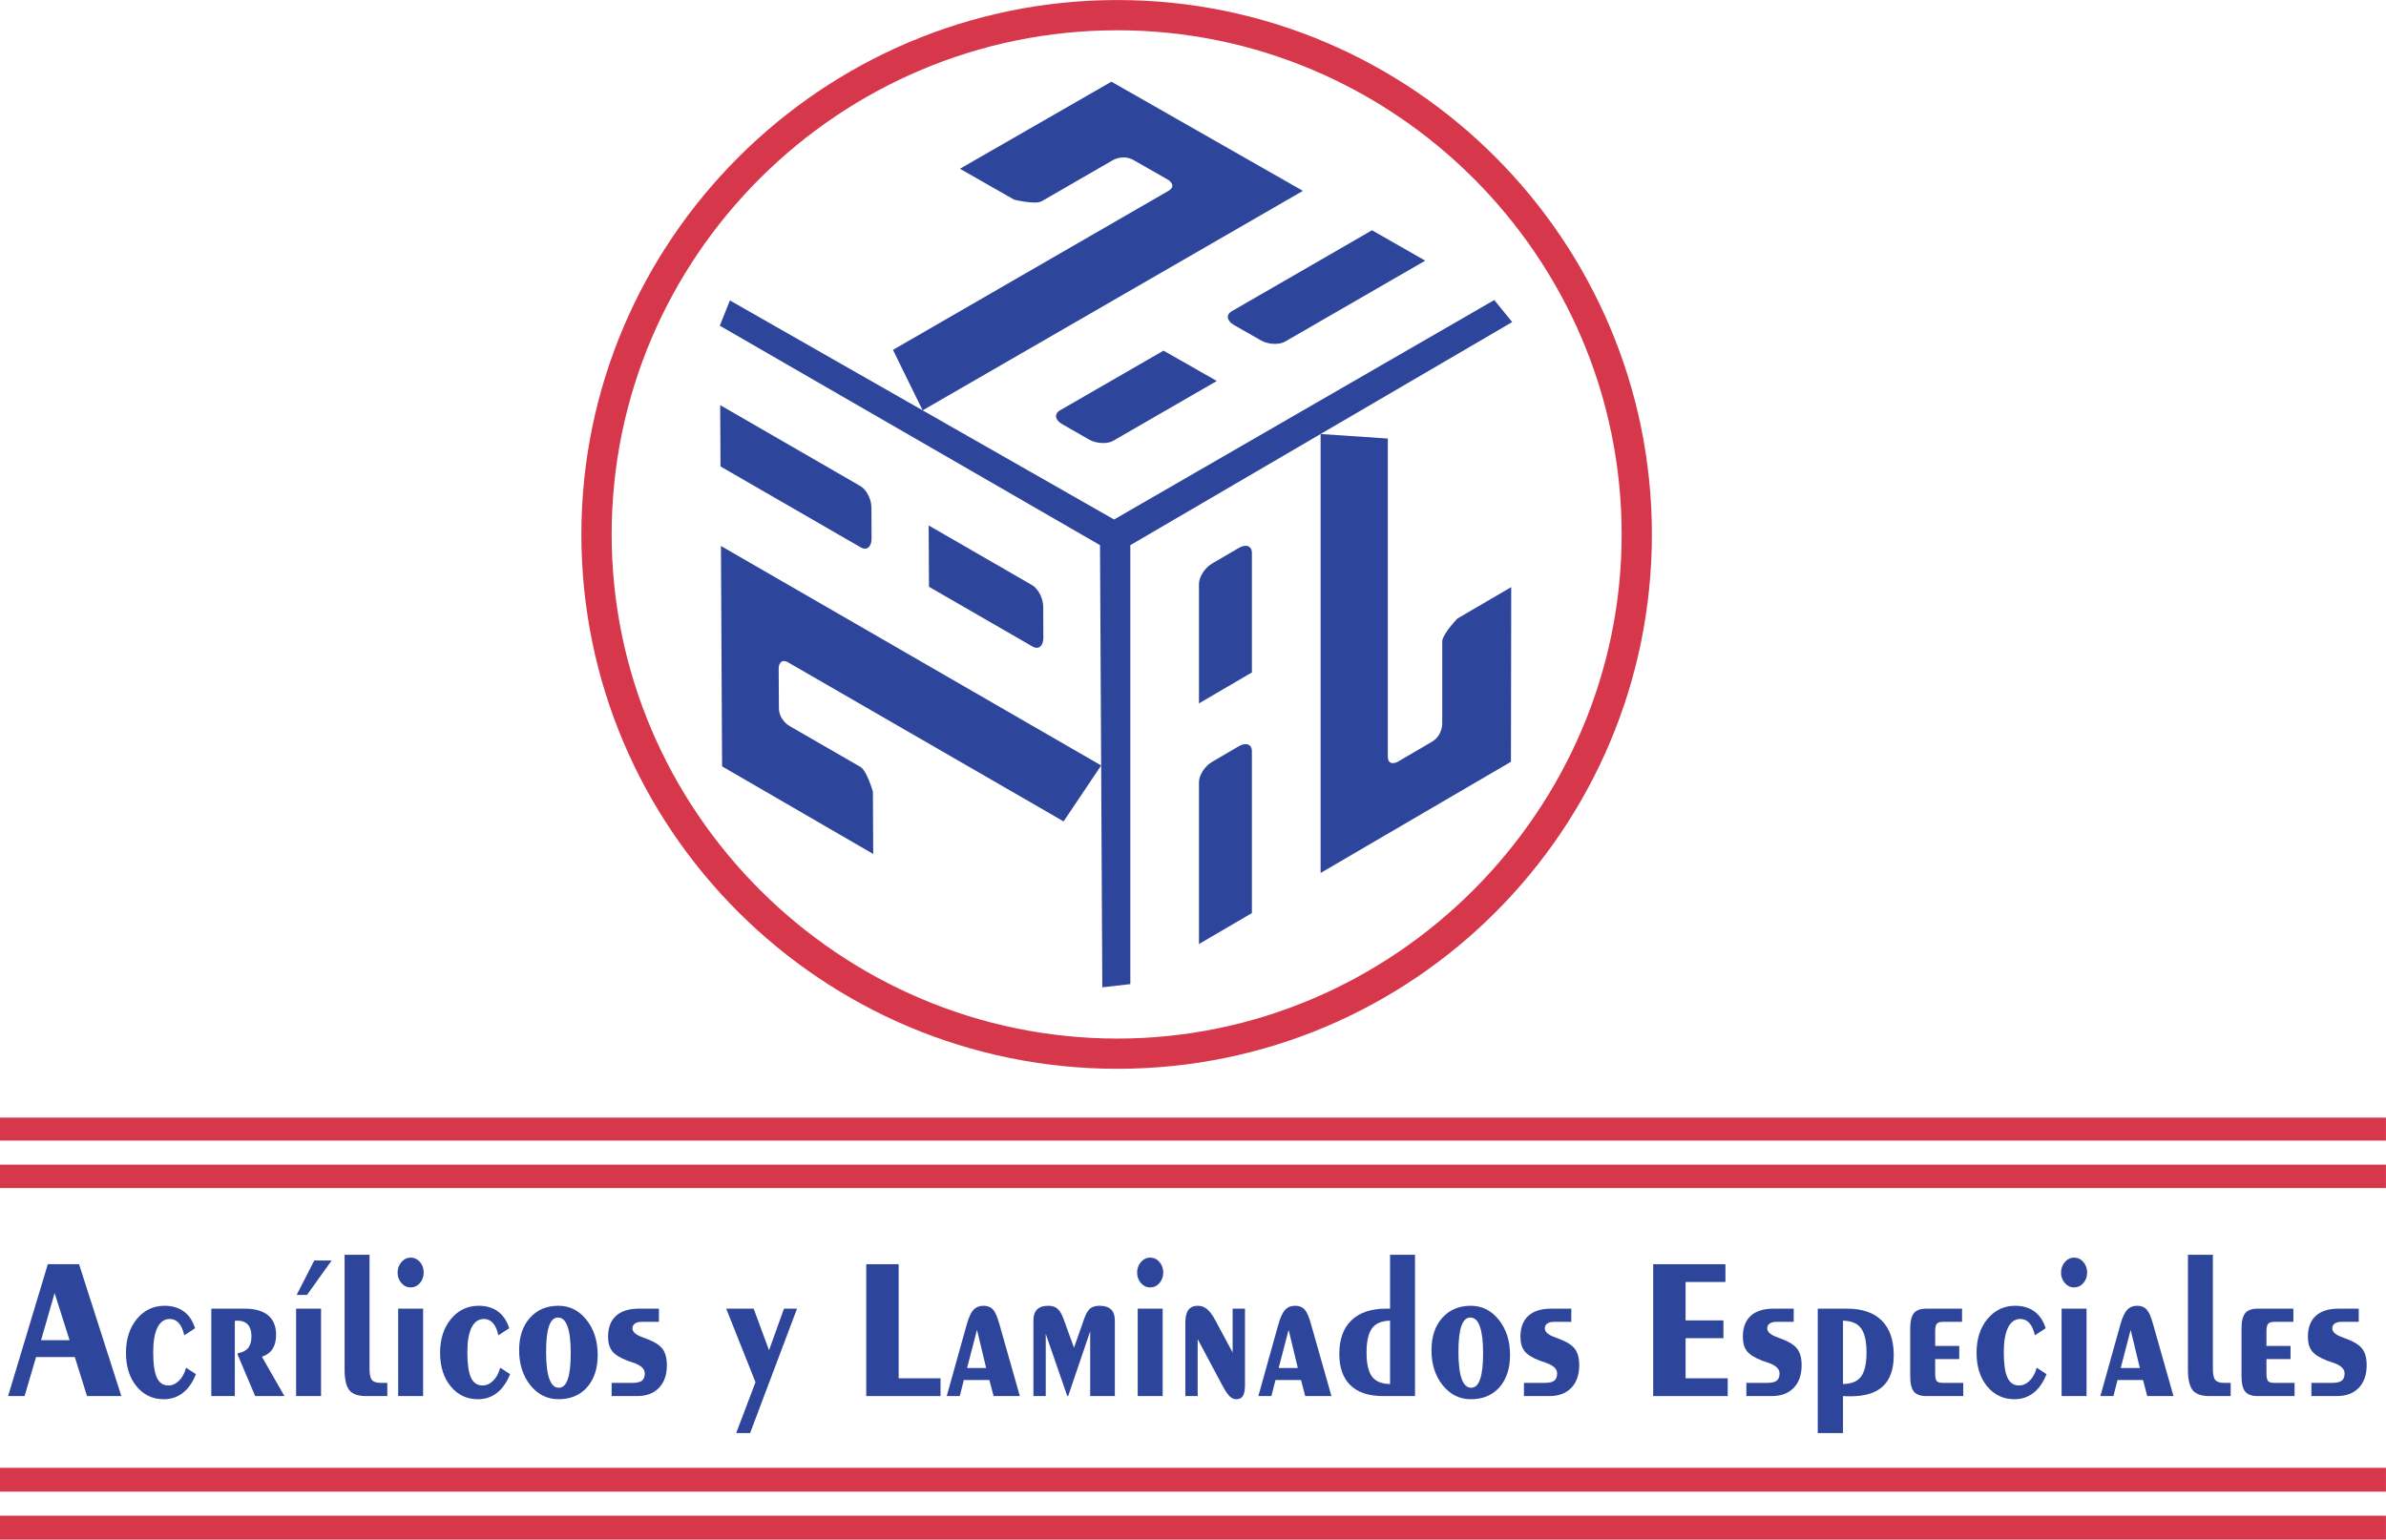 <?xml version="1.0" encoding="UTF-8"?>
<svg xmlns="http://www.w3.org/2000/svg" xmlns:xlink="http://www.w3.org/1999/xlink" width="260.06pt" height="167.85pt" viewBox="0 0 260.06 167.85" version="1.1">
<defs>
<clipPath id="clip1">
  <path d="M 0 126 L 260.059 126 L 260.059 130 L 0 130 Z M 0 126 "/>
</clipPath>
<clipPath id="clip2">
  <path d="M 0 121 L 260.059 121 L 260.059 125 L 0 125 Z M 0 121 "/>
</clipPath>
<clipPath id="clip3">
  <path d="M 0 165 L 260.059 165 L 260.059 167.852 L 0 167.852 Z M 0 165 "/>
</clipPath>
<clipPath id="clip4">
  <path d="M 0 160 L 260.059 160 L 260.059 163 L 0 163 Z M 0 160 "/>
</clipPath>
</defs>
<g id="surface1">
<path style=" stroke:none;fill-rule:nonzero;fill:rgb(84.299%,21.599%,28.999%);fill-opacity:1;" d="M 121.785 0.004 C 153.98 0.004 180.047 26.23 180.047 58.262 C 180.047 90.457 153.98 116.523 121.785 116.523 C 89.594 116.523 63.367 90.457 63.367 58.262 C 63.367 26.23 89.594 0.004 121.785 0.004 Z M 66.668 58.262 C 66.668 88.414 91.477 113.227 121.785 113.227 C 151.938 113.227 176.75 88.414 176.75 58.262 C 176.75 27.953 151.938 3.301 121.785 3.301 C 91.477 3.301 66.668 27.953 66.668 58.262 "/>
<path style=" stroke:none;fill-rule:nonzero;fill:rgb(17.999%,27.1%,61.2%);fill-opacity:1;" d="M 136.449 73.312 L 136.449 60.281 C 136.449 59.52 135.809 59.277 135.02 59.738 L 132.109 61.441 C 131.32 61.902 130.68 62.895 130.68 63.656 L 130.68 76.684 L 136.449 73.312 "/>
<path style=" stroke:none;fill-rule:nonzero;fill:rgb(17.999%,27.1%,61.2%);fill-opacity:1;" d="M 136.449 99.547 L 136.449 81.902 C 136.449 81.141 135.809 80.898 135.02 81.359 L 132.109 83.062 C 131.32 83.523 130.68 84.516 130.68 85.273 L 130.68 102.918 L 136.449 99.547 "/>
<path style=" stroke:none;fill-rule:nonzero;fill:rgb(17.999%,27.1%,61.2%);fill-opacity:1;" d="M 126.816 38.227 L 115.531 44.738 C 114.875 45.121 114.984 45.797 115.777 46.246 L 118.707 47.922 C 119.504 48.371 120.68 48.434 121.34 48.051 L 132.625 41.535 L 126.816 38.227 "/>
<path style=" stroke:none;fill-rule:nonzero;fill:rgb(17.999%,27.1%,61.2%);fill-opacity:1;" d="M 149.539 25.105 L 134.258 33.93 C 133.598 34.309 133.707 34.984 134.504 35.438 L 137.434 37.109 C 138.227 37.562 139.402 37.621 140.062 37.242 L 155.344 28.418 L 149.539 25.105 "/>
<path style=" stroke:none;fill-rule:nonzero;fill:rgb(17.999%,27.1%,61.2%);fill-opacity:1;" d="M 101.254 63.973 L 112.535 70.484 C 113.195 70.867 113.727 70.434 113.719 69.52 L 113.703 66.145 C 113.699 65.23 113.16 64.184 112.504 63.801 L 101.219 57.285 L 101.254 63.973 "/>
<path style=" stroke:none;fill-rule:nonzero;fill:rgb(17.999%,27.1%,61.2%);fill-opacity:1;" d="M 78.531 50.852 L 93.812 59.676 C 94.473 60.059 95.004 59.621 94.996 58.711 L 94.98 55.336 C 94.977 54.422 94.438 53.371 93.777 52.992 L 78.496 44.168 L 78.531 50.852 "/>
<path style=" stroke:none;fill-rule:nonzero;fill:rgb(17.999%,27.1%,61.2%);fill-opacity:1;" d="M 157.195 69.957 L 157.195 78.863 C 157.195 78.863 157.238 80.188 156.062 80.875 L 152.273 83.09 C 152.273 83.09 151.266 83.582 151.266 82.469 L 151.266 47.812 L 143.938 47.316 L 143.938 95.172 L 164.684 83.051 L 164.715 64.008 L 158.852 67.434 C 158.852 67.434 157.195 69.145 157.195 69.957 "/>
<path style=" stroke:none;fill-rule:nonzero;fill:rgb(17.999%,27.1%,61.2%);fill-opacity:1;" d="M 78.703 83.551 L 95.176 93.102 L 95.141 86.312 C 95.141 86.312 94.488 84.02 93.785 83.613 L 86.07 79.16 C 86.07 79.16 84.902 78.535 84.895 77.172 L 84.871 72.785 C 84.871 72.785 84.949 71.668 85.914 72.223 L 115.926 89.551 L 120.02 83.453 L 78.578 59.523 L 78.703 83.551 "/>
<path style=" stroke:none;fill-rule:nonzero;fill:rgb(17.999%,27.1%,61.2%);fill-opacity:1;" d="M 162.867 32.711 L 121.426 56.637 L 100.562 44.738 L 142.008 20.809 L 121.137 8.906 L 104.629 18.398 L 110.527 21.762 C 110.527 21.762 112.84 22.344 113.539 21.938 L 121.254 17.484 C 121.254 17.484 122.379 16.781 123.562 17.457 L 127.371 19.633 C 127.371 19.633 128.305 20.258 127.34 20.816 L 97.328 38.145 L 100.562 44.738 L 79.555 32.754 L 78.453 35.508 L 119.895 59.434 L 120.145 107.641 L 123.199 107.289 L 123.199 59.434 L 164.82 35.113 L 162.867 32.711 "/>
<g clip-path="url(#clip1)" clip-rule="nonzero">
<path style=" stroke:none;fill-rule:nonzero;fill:rgb(84.299%,21.599%,28.999%);fill-opacity:1;" d="M 0 126.973 L 260.055 126.973 L 260.055 129.527 L 0 129.527 L 0 126.973 "/>
</g>
<g clip-path="url(#clip2)" clip-rule="nonzero">
<path style=" stroke:none;fill-rule:nonzero;fill:rgb(84.299%,21.599%,28.999%);fill-opacity:1;" d="M 0 121.844 L 260.055 121.844 L 260.055 124.352 L 0 124.352 L 0 121.844 "/>
</g>
<g clip-path="url(#clip3)" clip-rule="nonzero">
<path style=" stroke:none;fill-rule:nonzero;fill:rgb(84.299%,21.599%,28.999%);fill-opacity:1;" d="M 0 165.246 L 260.055 165.246 L 260.055 167.852 L 0 167.852 L 0 165.246 "/>
</g>
<g clip-path="url(#clip4)" clip-rule="nonzero">
<path style=" stroke:none;fill-rule:nonzero;fill:rgb(84.299%,21.599%,28.999%);fill-opacity:1;" d="M 0 160.02 L 260.055 160.02 L 260.055 162.625 L 0 162.625 L 0 160.02 "/>
</g>
<path style=" stroke:none;fill-rule:nonzero;fill:rgb(17.999%,27.1%,61.2%);fill-opacity:1;" d="M 0.883 152.203 L 5.211 137.828 L 8.617 137.828 L 13.227 152.203 L 9.484 152.203 L 8.156 147.953 L 3.93 147.953 L 2.68 152.203 Z M 4.477 146.109 L 7.582 146.109 L 5.953 140.973 Z M 4.477 146.109 "/>
<path style=" stroke:none;fill-rule:nonzero;fill:rgb(17.999%,27.1%,61.2%);fill-opacity:1;" d="M 21.355 149.816 C 21.004 150.707 20.531 151.383 19.934 151.852 C 19.34 152.316 18.645 152.547 17.855 152.547 C 16.641 152.547 15.648 152.078 14.883 151.141 C 14.113 150.203 13.73 148.984 13.73 147.488 C 13.73 145.984 14.125 144.754 14.918 143.797 C 15.711 142.84 16.715 142.359 17.93 142.359 C 18.773 142.359 19.473 142.566 20.039 142.98 C 20.602 143.395 21.008 144.004 21.262 144.809 L 20.086 145.578 C 19.953 144.984 19.754 144.539 19.484 144.242 C 19.219 143.945 18.895 143.797 18.504 143.797 C 17.922 143.797 17.473 144.109 17.164 144.727 C 16.852 145.344 16.699 146.242 16.699 147.422 C 16.699 148.688 16.828 149.609 17.094 150.184 C 17.355 150.762 17.777 151.047 18.352 151.047 C 18.781 151.047 19.168 150.875 19.52 150.523 C 19.871 150.176 20.125 149.703 20.281 149.109 L 21.355 149.816 "/>
<path style=" stroke:none;fill-rule:nonzero;fill:rgb(17.999%,27.1%,61.2%);fill-opacity:1;" d="M 23.031 152.203 L 23.031 142.672 L 26.656 142.672 C 27.781 142.672 28.633 142.914 29.219 143.398 C 29.801 143.883 30.094 144.586 30.094 145.508 C 30.094 146.145 29.965 146.664 29.703 147.062 C 29.445 147.465 29.059 147.746 28.543 147.914 L 31 152.203 L 27.812 152.203 L 25.91 147.707 L 25.91 147.535 C 26.426 147.449 26.805 147.258 27.047 146.961 C 27.285 146.664 27.406 146.238 27.406 145.688 C 27.406 145.125 27.277 144.703 27.023 144.418 C 26.766 144.129 26.391 143.984 25.891 143.984 C 25.816 143.984 25.758 143.988 25.715 143.992 C 25.672 143.996 25.629 144 25.594 144.008 L 25.594 152.203 L 23.031 152.203 "/>
<path style=" stroke:none;fill-rule:nonzero;fill:rgb(17.999%,27.1%,61.2%);fill-opacity:1;" d="M 32.273 152.203 L 32.273 142.672 L 34.992 142.672 L 34.992 152.203 Z M 32.336 141.172 L 34.254 137.422 L 36.148 137.422 L 33.465 141.172 L 32.336 141.172 "/>
<path style=" stroke:none;fill-rule:nonzero;fill:rgb(17.999%,27.1%,61.2%);fill-opacity:1;" d="M 40.277 149.25 C 40.277 149.84 40.363 150.238 40.539 150.449 C 40.711 150.66 41.043 150.766 41.535 150.766 L 42.215 150.766 L 42.215 152.203 L 39.895 152.203 C 39.031 152.203 38.43 151.992 38.082 151.57 C 37.734 151.145 37.559 150.387 37.559 149.293 L 37.559 136.797 L 40.277 136.797 L 40.277 149.25 "/>
<path style=" stroke:none;fill-rule:nonzero;fill:rgb(17.999%,27.1%,61.2%);fill-opacity:1;" d="M 43.336 138.742 C 43.336 138.293 43.477 137.906 43.754 137.59 C 44.031 137.27 44.367 137.109 44.754 137.109 C 45.156 137.109 45.492 137.27 45.77 137.582 C 46.043 137.898 46.18 138.285 46.18 138.742 C 46.18 139.191 46.039 139.574 45.762 139.891 C 45.484 140.203 45.148 140.359 44.754 140.359 C 44.367 140.359 44.031 140.203 43.754 139.883 C 43.477 139.566 43.336 139.184 43.336 138.742 Z M 43.398 152.203 L 43.398 142.672 L 46.117 142.672 L 46.117 152.203 L 43.398 152.203 "/>
<path style=" stroke:none;fill-rule:nonzero;fill:rgb(17.999%,27.1%,61.2%);fill-opacity:1;" d="M 55.594 149.816 C 55.242 150.707 54.77 151.383 54.172 151.852 C 53.578 152.316 52.887 152.547 52.094 152.547 C 50.879 152.547 49.887 152.078 49.121 151.141 C 48.352 150.203 47.969 148.984 47.969 147.488 C 47.969 145.984 48.363 144.754 49.156 143.797 C 49.949 142.84 50.953 142.359 52.172 142.359 C 53.012 142.359 53.711 142.566 54.277 142.98 C 54.84 143.395 55.246 144.004 55.5 144.809 L 54.324 145.578 C 54.191 144.984 53.992 144.539 53.727 144.242 C 53.457 143.945 53.133 143.797 52.742 143.797 C 52.16 143.797 51.711 144.109 51.402 144.727 C 51.09 145.344 50.938 146.242 50.938 147.422 C 50.938 148.688 51.066 149.609 51.332 150.184 C 51.594 150.762 52.016 151.047 52.594 151.047 C 53.02 151.047 53.406 150.875 53.758 150.523 C 54.109 150.176 54.363 149.703 54.52 149.109 L 55.594 149.816 "/>
<path style=" stroke:none;fill-rule:nonzero;fill:rgb(17.999%,27.1%,61.2%);fill-opacity:1;" d="M 60.871 152.547 C 59.648 152.547 58.625 152.039 57.809 151.023 C 56.988 150.004 56.582 148.73 56.582 147.195 C 56.582 145.734 56.973 144.562 57.75 143.684 C 58.531 142.801 59.57 142.359 60.871 142.359 C 62.094 142.359 63.109 142.871 63.922 143.891 C 64.738 144.914 65.145 146.191 65.145 147.723 C 65.145 149.199 64.758 150.371 63.988 151.242 C 63.219 152.113 62.18 152.547 60.871 152.547 Z M 62.207 147.539 C 62.207 146.246 62.094 145.27 61.859 144.621 C 61.633 143.969 61.281 143.641 60.816 143.641 C 60.379 143.641 60.055 143.953 59.84 144.57 C 59.625 145.191 59.52 146.125 59.52 147.379 C 59.52 148.684 59.637 149.66 59.871 150.316 C 60.102 150.973 60.449 151.297 60.91 151.297 C 61.344 151.297 61.672 150.988 61.887 150.363 C 62.098 149.742 62.207 148.801 62.207 147.539 "/>
<path style=" stroke:none;fill-rule:nonzero;fill:rgb(17.999%,27.1%,61.2%);fill-opacity:1;" d="M 66.664 152.203 L 66.664 150.766 L 68.879 150.766 C 69.398 150.766 69.762 150.688 69.969 150.527 C 70.176 150.367 70.277 150.098 70.277 149.719 C 70.277 149.23 69.855 148.844 69.016 148.559 C 68.762 148.473 68.562 148.406 68.418 148.355 C 67.598 148.047 67.035 147.699 66.734 147.312 C 66.43 146.926 66.277 146.402 66.277 145.734 C 66.277 144.738 66.566 143.98 67.141 143.457 C 67.715 142.934 68.547 142.672 69.641 142.672 L 71.82 142.672 L 71.82 144.109 L 69.934 144.109 C 69.625 144.109 69.379 144.172 69.203 144.297 C 69.023 144.422 68.934 144.598 68.934 144.82 C 68.934 145.211 69.301 145.535 70.039 145.793 C 70.203 145.859 70.328 145.906 70.41 145.934 C 71.301 146.262 71.902 146.641 72.215 147.062 C 72.527 147.484 72.684 148.078 72.684 148.844 C 72.684 149.891 72.398 150.711 71.82 151.309 C 71.246 151.906 70.453 152.203 69.441 152.203 L 66.664 152.203 "/>
<path style=" stroke:none;fill-rule:nonzero;fill:rgb(17.999%,27.1%,61.2%);fill-opacity:1;" d="M 79.152 142.672 L 82.145 142.672 L 83.82 147.207 L 85.449 142.672 L 86.871 142.672 L 81.758 156.234 L 80.242 156.234 L 82.344 150.691 L 79.152 142.672 "/>
<path style=" stroke:none;fill-rule:nonzero;fill:rgb(17.999%,27.1%,61.2%);fill-opacity:1;" d="M 94.414 152.203 L 94.414 137.828 L 97.949 137.828 L 97.949 150.266 L 102.512 150.266 L 102.512 152.203 L 94.414 152.203 "/>
<path style=" stroke:none;fill-rule:nonzero;fill:rgb(17.999%,27.1%,61.2%);fill-opacity:1;" d="M 103.188 152.203 L 105.363 144.418 C 105.578 143.648 105.82 143.109 106.094 142.812 C 106.367 142.512 106.738 142.359 107.203 142.359 C 107.637 142.359 107.977 142.492 108.223 142.758 C 108.469 143.023 108.691 143.527 108.902 144.27 L 111.156 152.203 L 108.297 152.203 L 107.836 150.453 L 105.055 150.453 L 104.609 152.203 Z M 105.402 149.141 L 107.484 149.141 L 106.488 144.984 Z M 105.402 149.141 "/>
<path style=" stroke:none;fill-rule:nonzero;fill:rgb(17.999%,27.1%,61.2%);fill-opacity:1;" d="M 112.637 152.203 L 112.637 143.957 C 112.637 143.422 112.77 143.023 113.039 142.758 C 113.309 142.492 113.715 142.359 114.254 142.359 C 114.68 142.359 115.016 142.469 115.266 142.688 C 115.516 142.906 115.742 143.293 115.941 143.848 L 117.059 146.934 L 118.141 143.848 C 118.336 143.277 118.555 142.887 118.797 142.676 C 119.043 142.465 119.395 142.359 119.855 142.359 C 120.406 142.359 120.82 142.492 121.098 142.758 C 121.371 143.023 121.512 143.422 121.512 143.957 L 121.512 152.203 L 118.824 152.203 L 118.824 145.145 L 116.422 152.203 L 116.328 152.203 L 113.98 145.422 L 113.98 152.203 L 112.637 152.203 "/>
<path style=" stroke:none;fill-rule:nonzero;fill:rgb(17.999%,27.1%,61.2%);fill-opacity:1;" d="M 123.941 138.742 C 123.941 138.293 124.078 137.906 124.355 137.59 C 124.637 137.27 124.969 137.109 125.355 137.109 C 125.758 137.109 126.094 137.27 126.371 137.582 C 126.645 137.898 126.785 138.285 126.785 138.742 C 126.785 139.191 126.645 139.574 126.367 139.891 C 126.09 140.203 125.75 140.359 125.355 140.359 C 124.969 140.359 124.637 140.203 124.355 139.883 C 124.078 139.566 123.941 139.184 123.941 138.742 Z M 124.004 152.203 L 124.004 142.672 L 126.723 142.672 L 126.723 152.203 L 124.004 152.203 "/>
<path style=" stroke:none;fill-rule:nonzero;fill:rgb(17.999%,27.1%,61.2%);fill-opacity:1;" d="M 130.539 145.992 L 130.539 152.203 L 129.195 152.203 L 129.195 144.223 C 129.195 143.578 129.309 143.109 129.527 142.809 C 129.75 142.512 130.094 142.359 130.555 142.359 C 130.934 142.359 131.273 142.484 131.574 142.734 C 131.875 142.984 132.18 143.402 132.492 143.996 L 134.352 147.457 L 134.352 142.672 L 135.695 142.672 L 135.695 150.969 C 135.695 151.539 135.621 151.945 135.473 152.188 C 135.324 152.426 135.086 152.547 134.754 152.547 C 134.5 152.547 134.27 152.453 134.062 152.262 C 133.852 152.07 133.598 151.707 133.297 151.172 L 130.539 145.992 "/>
<path style=" stroke:none;fill-rule:nonzero;fill:rgb(17.999%,27.1%,61.2%);fill-opacity:1;" d="M 137.152 152.203 L 139.328 144.418 C 139.543 143.648 139.789 143.109 140.062 142.812 C 140.336 142.512 140.703 142.359 141.168 142.359 C 141.602 142.359 141.941 142.492 142.188 142.758 C 142.434 143.023 142.66 143.527 142.867 144.27 L 145.121 152.203 L 142.262 152.203 L 141.801 150.453 L 139.02 150.453 L 138.574 152.203 Z M 139.367 149.141 L 141.453 149.141 L 140.453 144.984 Z M 139.367 149.141 "/>
<path style=" stroke:none;fill-rule:nonzero;fill:rgb(17.999%,27.1%,61.2%);fill-opacity:1;" d="M 154.227 136.797 L 154.227 152.203 L 150.723 152.203 C 149.18 152.203 148.004 151.812 147.191 151.027 C 146.383 150.246 145.977 149.102 145.977 147.605 C 145.977 146.016 146.414 144.797 147.297 143.945 C 148.172 143.098 149.438 142.672 151.09 142.672 L 151.508 142.672 L 151.508 136.797 Z M 151.508 143.984 C 150.598 144 149.945 144.273 149.547 144.809 C 149.145 145.344 148.945 146.227 148.945 147.457 C 148.945 148.676 149.145 149.551 149.539 150.078 C 149.934 150.605 150.59 150.879 151.508 150.891 L 151.508 143.984 "/>
<path style=" stroke:none;fill-rule:nonzero;fill:rgb(17.999%,27.1%,61.2%);fill-opacity:1;" d="M 160.312 152.547 C 159.086 152.547 158.066 152.039 157.246 151.023 C 156.43 150.004 156.023 148.73 156.023 147.195 C 156.023 145.734 156.41 144.562 157.191 143.684 C 157.973 142.801 159.012 142.359 160.312 142.359 C 161.531 142.359 162.551 142.871 163.363 143.891 C 164.176 144.914 164.586 146.191 164.586 147.723 C 164.586 149.199 164.199 150.371 163.43 151.242 C 162.66 152.113 161.621 152.547 160.312 152.547 Z M 161.648 147.539 C 161.648 146.246 161.531 145.27 161.301 144.621 C 161.07 143.969 160.723 143.641 160.258 143.641 C 159.82 143.641 159.496 143.953 159.281 144.57 C 159.066 145.191 158.961 146.125 158.961 147.379 C 158.961 148.684 159.078 149.66 159.309 150.316 C 159.543 150.973 159.891 151.297 160.352 151.297 C 160.785 151.297 161.109 150.988 161.324 150.363 C 161.539 149.742 161.648 148.801 161.648 147.539 "/>
<path style=" stroke:none;fill-rule:nonzero;fill:rgb(17.999%,27.1%,61.2%);fill-opacity:1;" d="M 166.102 152.203 L 166.102 150.766 L 168.32 150.766 C 168.84 150.766 169.203 150.688 169.41 150.527 C 169.613 150.367 169.719 150.098 169.719 149.719 C 169.719 149.23 169.297 148.844 168.457 148.559 C 168.203 148.473 168.004 148.406 167.859 148.355 C 167.039 148.047 166.477 147.699 166.172 147.312 C 165.871 146.926 165.719 146.402 165.719 145.734 C 165.719 144.738 166.004 143.98 166.578 143.457 C 167.152 142.934 167.988 142.672 169.078 142.672 L 171.262 142.672 L 171.262 144.109 L 169.375 144.109 C 169.062 144.109 168.82 144.172 168.641 144.297 C 168.465 144.422 168.375 144.598 168.375 144.82 C 168.375 145.211 168.742 145.535 169.48 145.793 C 169.645 145.859 169.766 145.906 169.852 145.934 C 170.738 146.262 171.34 146.641 171.656 147.062 C 171.969 147.484 172.125 148.078 172.125 148.844 C 172.125 149.891 171.836 150.711 171.262 151.309 C 170.688 151.906 169.891 152.203 168.879 152.203 L 166.102 152.203 "/>
<path style=" stroke:none;fill-rule:nonzero;fill:rgb(17.999%,27.1%,61.2%);fill-opacity:1;" d="M 180.188 152.203 L 180.188 137.828 L 188.062 137.828 L 188.062 139.766 L 183.719 139.766 L 183.719 143.953 L 187.844 143.953 L 187.844 145.891 L 183.719 145.891 L 183.719 150.266 L 188.312 150.266 L 188.312 152.203 L 180.188 152.203 "/>
<path style=" stroke:none;fill-rule:nonzero;fill:rgb(17.999%,27.1%,61.2%);fill-opacity:1;" d="M 190.344 152.203 L 190.344 150.766 L 192.559 150.766 C 193.078 150.766 193.445 150.688 193.648 150.527 C 193.855 150.367 193.961 150.098 193.961 149.719 C 193.961 149.23 193.539 148.844 192.699 148.559 C 192.445 148.473 192.246 148.406 192.102 148.355 C 191.281 148.047 190.719 147.699 190.414 147.312 C 190.109 146.926 189.961 146.402 189.961 145.734 C 189.961 144.738 190.246 143.98 190.82 143.457 C 191.395 142.934 192.23 142.672 193.32 142.672 L 195.504 142.672 L 195.504 144.109 L 193.617 144.109 C 193.305 144.109 193.059 144.172 192.883 144.297 C 192.703 144.422 192.617 144.598 192.617 144.82 C 192.617 145.211 192.984 145.535 193.719 145.793 C 193.887 145.859 194.008 145.906 194.09 145.934 C 194.98 146.262 195.582 146.641 195.895 147.062 C 196.211 147.484 196.367 148.078 196.367 148.844 C 196.367 149.891 196.078 150.711 195.504 151.309 C 194.926 151.906 194.133 152.203 193.121 152.203 L 190.344 152.203 "/>
<path style=" stroke:none;fill-rule:nonzero;fill:rgb(17.999%,27.1%,61.2%);fill-opacity:1;" d="M 200.875 156.234 L 198.125 156.234 L 198.125 142.672 L 201.297 142.672 C 202.965 142.672 204.234 143.105 205.102 143.973 C 205.973 144.84 206.406 146.102 206.406 147.758 C 206.406 149.27 206.016 150.391 205.238 151.125 C 204.465 151.859 203.281 152.227 201.703 152.227 C 201.477 152.227 201.309 152.223 201.195 152.223 C 201.082 152.219 200.977 152.211 200.875 152.203 Z M 200.875 143.984 L 200.875 150.891 C 201.789 150.879 202.449 150.605 202.844 150.078 C 203.238 149.551 203.438 148.676 203.438 147.457 C 203.438 146.227 203.238 145.344 202.84 144.809 C 202.441 144.273 201.785 144 200.875 143.984 "/>
<path style=" stroke:none;fill-rule:nonzero;fill:rgb(17.999%,27.1%,61.2%);fill-opacity:1;" d="M 209.969 152.203 C 209.324 152.203 208.867 152.043 208.602 151.715 C 208.336 151.391 208.203 150.824 208.203 150.023 L 208.203 144.863 C 208.203 144.059 208.336 143.492 208.602 143.164 C 208.867 142.836 209.324 142.672 209.969 142.672 L 213.852 142.672 L 213.852 144.109 L 211.789 144.109 C 211.441 144.109 211.211 144.184 211.094 144.328 C 210.977 144.469 210.922 144.754 210.922 145.176 L 210.922 146.734 L 213.547 146.734 L 213.547 148.172 L 210.922 148.172 L 210.922 149.746 C 210.922 150.156 210.977 150.43 211.09 150.566 C 211.203 150.699 211.438 150.766 211.789 150.766 L 213.984 150.766 L 213.984 152.203 L 209.969 152.203 "/>
<path style=" stroke:none;fill-rule:nonzero;fill:rgb(17.999%,27.1%,61.2%);fill-opacity:1;" d="M 223.059 149.816 C 222.707 150.707 222.234 151.383 221.641 151.852 C 221.043 152.316 220.352 152.547 219.562 152.547 C 218.348 152.547 217.355 152.078 216.586 151.141 C 215.816 150.203 215.434 148.984 215.434 147.488 C 215.434 145.984 215.828 144.754 216.621 143.797 C 217.414 142.84 218.422 142.359 219.637 142.359 C 220.477 142.359 221.18 142.566 221.742 142.98 C 222.309 143.395 222.715 144.004 222.965 144.809 L 221.789 145.578 C 221.656 144.984 221.457 144.539 221.191 144.242 C 220.926 143.945 220.598 143.797 220.211 143.797 C 219.625 143.797 219.18 144.109 218.867 144.727 C 218.559 145.344 218.402 146.242 218.402 147.422 C 218.402 148.688 218.535 149.609 218.797 150.184 C 219.062 150.762 219.48 151.047 220.059 151.047 C 220.484 151.047 220.871 150.875 221.227 150.523 C 221.574 150.176 221.828 149.703 221.988 149.109 L 223.059 149.816 "/>
<path style=" stroke:none;fill-rule:nonzero;fill:rgb(17.999%,27.1%,61.2%);fill-opacity:1;" d="M 224.641 138.742 C 224.641 138.293 224.781 137.906 225.059 137.59 C 225.34 137.27 225.672 137.109 226.059 137.109 C 226.461 137.109 226.797 137.27 227.074 137.582 C 227.348 137.898 227.484 138.285 227.484 138.742 C 227.484 139.191 227.348 139.574 227.066 139.891 C 226.789 140.203 226.453 140.359 226.059 140.359 C 225.672 140.359 225.34 140.203 225.059 139.883 C 224.781 139.566 224.641 139.184 224.641 138.742 Z M 224.703 152.203 L 224.703 142.672 L 227.422 142.672 L 227.422 152.203 L 224.703 152.203 "/>
<path style=" stroke:none;fill-rule:nonzero;fill:rgb(17.999%,27.1%,61.2%);fill-opacity:1;" d="M 228.93 152.203 L 231.105 144.418 C 231.32 143.648 231.566 143.109 231.84 142.812 C 232.113 142.512 232.48 142.359 232.945 142.359 C 233.379 142.359 233.719 142.492 233.965 142.758 C 234.211 143.023 234.438 143.527 234.645 144.27 L 236.898 152.203 L 234.039 152.203 L 233.578 150.453 L 230.797 150.453 L 230.352 152.203 Z M 231.145 149.141 L 233.23 149.141 L 232.23 144.984 Z M 231.145 149.141 "/>
<path style=" stroke:none;fill-rule:nonzero;fill:rgb(17.999%,27.1%,61.2%);fill-opacity:1;" d="M 241.191 149.25 C 241.191 149.84 241.277 150.238 241.453 150.449 C 241.625 150.66 241.957 150.766 242.449 150.766 L 243.129 150.766 L 243.129 152.203 L 240.805 152.203 C 239.945 152.203 239.344 151.992 238.996 151.57 C 238.648 151.145 238.473 150.387 238.473 149.293 L 238.473 136.797 L 241.191 136.797 L 241.191 149.25 "/>
<path style=" stroke:none;fill-rule:nonzero;fill:rgb(17.999%,27.1%,61.2%);fill-opacity:1;" d="M 246.082 152.203 C 245.438 152.203 244.98 152.043 244.715 151.715 C 244.445 151.391 244.312 150.824 244.312 150.023 L 244.312 144.863 C 244.312 144.059 244.445 143.492 244.715 143.164 C 244.98 142.836 245.438 142.672 246.082 142.672 L 249.965 142.672 L 249.965 144.109 L 247.902 144.109 C 247.555 144.109 247.324 144.184 247.207 144.328 C 247.09 144.469 247.031 144.754 247.031 145.176 L 247.031 146.734 L 249.656 146.734 L 249.656 148.172 L 247.031 148.172 L 247.031 149.746 C 247.031 150.156 247.09 150.43 247.203 150.566 C 247.316 150.699 247.547 150.766 247.902 150.766 L 250.094 150.766 L 250.094 152.203 L 246.082 152.203 "/>
<path style=" stroke:none;fill-rule:nonzero;fill:rgb(17.999%,27.1%,61.2%);fill-opacity:1;" d="M 251.93 152.203 L 251.93 150.766 L 254.145 150.766 C 254.664 150.766 255.031 150.688 255.238 150.527 C 255.441 150.367 255.547 150.098 255.547 149.719 C 255.547 149.23 255.125 148.844 254.285 148.559 C 254.031 148.473 253.832 148.406 253.688 148.355 C 252.867 148.047 252.305 147.699 252.004 147.312 C 251.699 146.926 251.547 146.402 251.547 145.734 C 251.547 144.738 251.836 143.98 252.406 143.457 C 252.98 142.934 253.816 142.672 254.906 142.672 L 257.09 142.672 L 257.09 144.109 L 255.203 144.109 C 254.891 144.109 254.648 144.172 254.469 144.297 C 254.289 144.422 254.203 144.598 254.203 144.82 C 254.203 145.211 254.57 145.535 255.305 145.793 C 255.473 145.859 255.594 145.906 255.676 145.934 C 256.566 146.262 257.168 146.641 257.48 147.062 C 257.797 147.484 257.953 148.078 257.953 148.844 C 257.953 149.891 257.664 150.711 257.09 151.309 C 256.512 151.906 255.719 152.203 254.707 152.203 L 251.93 152.203 "/>
</g>
</svg>
